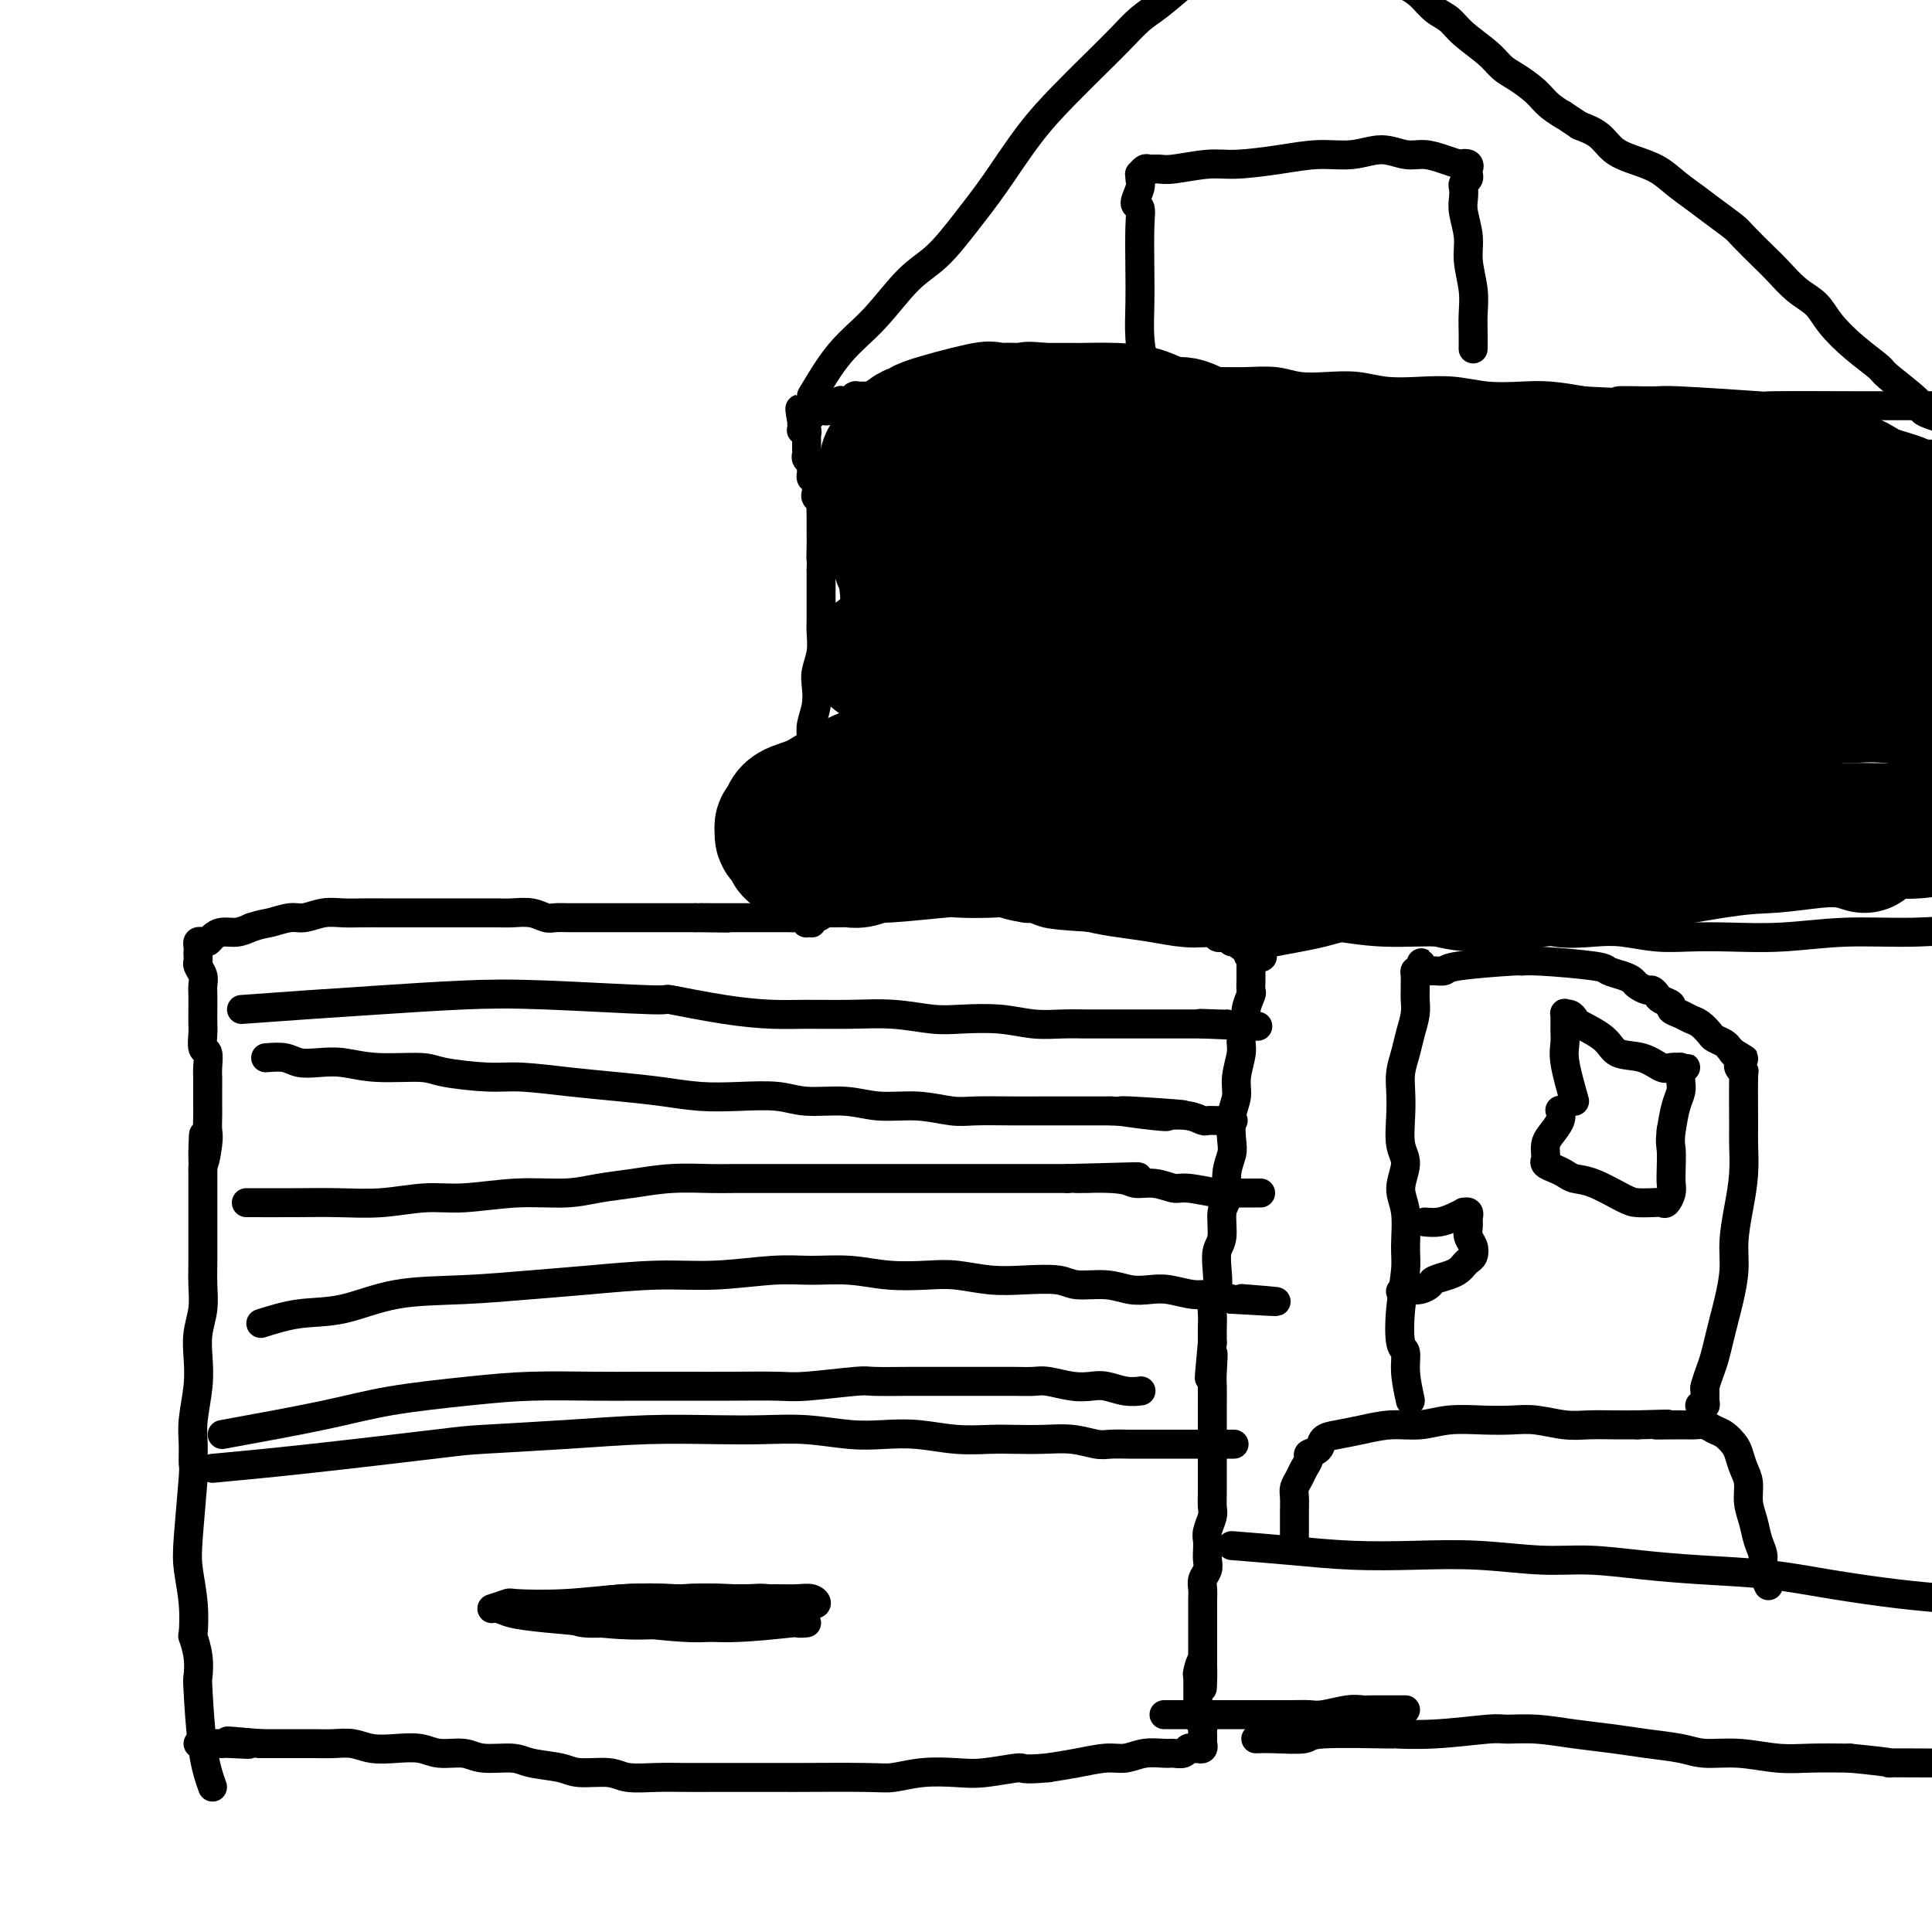 <svg viewBox='0 0 400 400' version='1.1' xmlns='http://www.w3.org/2000/svg' xmlns:xlink='http://www.w3.org/1999/xlink'><g fill='none' stroke='#000000' stroke-width='6' stroke-linecap='round' stroke-linejoin='round'><path d='M44,370c-0.734,-2.090 -1.468,-4.179 -2,-8c-0.532,-3.821 -0.861,-9.373 -1,-12c-0.139,-2.627 -0.089,-2.328 0,-3c0.089,-0.672 0.216,-2.314 0,-4c-0.216,-1.686 -0.777,-3.415 -1,-4c-0.223,-0.585 -0.109,-0.024 0,-1c0.109,-0.976 0.211,-3.488 0,-6c-0.211,-2.512 -0.736,-5.024 -1,-7c-0.264,-1.976 -0.268,-3.414 0,-7c0.268,-3.586 0.808,-9.318 1,-12c0.192,-2.682 0.038,-2.313 0,-3c-0.038,-0.687 0.041,-2.430 0,-4c-0.041,-1.570 -0.203,-2.968 0,-5c0.203,-2.032 0.772,-4.699 1,-7c0.228,-2.301 0.114,-4.234 0,-6c-0.114,-1.766 -0.227,-3.363 0,-5c0.227,-1.637 0.793,-3.314 1,-5c0.207,-1.686 0.056,-3.379 0,-5c-0.056,-1.621 -0.015,-3.168 0,-5c0.015,-1.832 0.004,-3.950 0,-5c-0.004,-1.050 -0.001,-1.033 0,-2c0.001,-0.967 0.000,-2.919 0,-4c-0.000,-1.081 -0.000,-1.291 0,-2c0.000,-0.709 0.000,-1.917 0,-3c-0.000,-1.083 -0.000,-2.042 0,-3'/><path d='M42,242c0.403,-13.148 -0.088,-4.518 0,-2c0.088,2.518 0.756,-1.076 1,-3c0.244,-1.924 0.066,-2.178 0,-3c-0.066,-0.822 -0.018,-2.211 0,-3c0.018,-0.789 0.006,-0.979 0,-2c-0.006,-1.021 -0.005,-2.873 0,-4c0.005,-1.127 0.016,-1.527 0,-2c-0.016,-0.473 -0.057,-1.018 0,-2c0.057,-0.982 0.211,-2.401 0,-3c-0.211,-0.599 -0.789,-0.377 -1,-1c-0.211,-0.623 -0.057,-2.092 0,-3c0.057,-0.908 0.016,-1.254 0,-2c-0.016,-0.746 -0.008,-1.891 0,-3c0.008,-1.109 0.016,-2.181 0,-3c-0.016,-0.819 -0.057,-1.385 0,-2c0.057,-0.615 0.211,-1.278 0,-2c-0.211,-0.722 -0.788,-1.503 -1,-2c-0.212,-0.497 -0.057,-0.711 0,-1c0.057,-0.289 0.018,-0.652 0,-1c-0.018,-0.348 -0.016,-0.681 0,-1c0.016,-0.319 0.045,-0.624 0,-1c-0.045,-0.376 -0.165,-0.823 0,-1c0.165,-0.177 0.613,-0.085 1,0c0.387,0.085 0.711,0.164 1,0c0.289,-0.164 0.541,-0.570 1,-1c0.459,-0.430 1.123,-0.885 2,-1c0.877,-0.115 1.965,0.110 3,0c1.035,-0.110 2.018,-0.555 3,-1'/><path d='M52,192c2.400,-0.780 2.900,-0.731 4,-1c1.100,-0.269 2.800,-0.857 4,-1c1.200,-0.143 1.900,0.158 3,0c1.100,-0.158 2.601,-0.774 4,-1c1.399,-0.226 2.698,-0.060 4,0c1.302,0.060 2.609,0.016 4,0c1.391,-0.016 2.868,-0.004 4,0c1.132,0.004 1.920,0.001 3,0c1.080,-0.001 2.452,-0.000 4,0c1.548,0.000 3.271,0.000 4,0c0.729,-0.000 0.464,-0.000 1,0c0.536,0.000 1.875,0.000 3,0c1.125,-0.000 2.037,-0.001 3,0c0.963,0.001 1.977,0.004 3,0c1.023,-0.004 2.055,-0.015 3,0c0.945,0.015 1.803,0.057 3,0c1.197,-0.057 2.732,-0.211 4,0c1.268,0.211 2.269,0.789 3,1c0.731,0.211 1.192,0.057 2,0c0.808,-0.057 1.962,-0.015 3,0c1.038,0.015 1.958,0.004 3,0c1.042,-0.004 2.204,-0.001 3,0c0.796,0.001 1.224,0.000 2,0c0.776,-0.000 1.898,-0.000 3,0c1.102,0.000 2.182,0.000 3,0c0.818,-0.000 1.374,-0.000 2,0c0.626,0.000 1.322,0.000 2,0c0.678,-0.000 1.336,-0.000 2,0c0.664,0.000 1.333,0.000 2,0c0.667,-0.000 1.334,-0.000 2,0c0.666,0.000 1.333,0.000 2,0'/><path d='M144,190c12.275,0.155 4.462,0.041 2,0c-2.462,-0.041 0.428,-0.011 2,0c1.572,0.011 1.826,0.003 2,0c0.174,-0.003 0.270,-0.001 1,0c0.730,0.001 2.096,0.000 3,0c0.904,-0.000 1.345,-0.000 2,0c0.655,0.000 1.523,0.000 2,0c0.477,-0.000 0.561,0.000 1,0c0.439,-0.000 1.232,-0.000 2,0c0.768,0.000 1.511,0.000 2,0c0.489,-0.000 0.723,-0.001 1,0c0.277,0.001 0.596,0.004 1,0c0.404,-0.004 0.892,-0.015 1,0c0.108,0.015 -0.163,0.056 0,0c0.163,-0.056 0.762,-0.211 1,0c0.238,0.211 0.116,0.786 0,1c-0.116,0.214 -0.227,0.068 0,0c0.227,-0.068 0.792,-0.057 1,0c0.208,0.057 0.059,0.159 0,0c-0.059,-0.159 -0.030,-0.580 0,-1'/><path d='M168,190c3.713,-0.239 0.995,-0.836 0,-1c-0.995,-0.164 -0.267,0.107 0,0c0.267,-0.107 0.071,-0.591 0,-1c-0.071,-0.409 -0.019,-0.744 0,-1c0.019,-0.256 0.005,-0.435 0,-1c-0.005,-0.565 -0.001,-1.517 0,-2c0.001,-0.483 0.000,-0.499 0,-1c-0.000,-0.501 -0.000,-1.489 0,-2c0.000,-0.511 0.000,-0.545 0,-1c-0.000,-0.455 -0.000,-1.332 0,-2c0.000,-0.668 0.000,-1.126 0,-2c-0.000,-0.874 -0.000,-2.163 0,-3c0.000,-0.837 0.000,-1.221 0,-2c-0.000,-0.779 -0.000,-1.954 0,-3c0.000,-1.046 0.000,-1.964 0,-3c-0.000,-1.036 -0.001,-2.191 0,-3c0.001,-0.809 0.004,-1.272 0,-2c-0.004,-0.728 -0.015,-1.721 0,-3c0.015,-1.279 0.056,-2.845 0,-4c-0.056,-1.155 -0.207,-1.901 0,-3c0.207,-1.099 0.774,-2.552 1,-4c0.226,-1.448 0.113,-2.889 0,-4c-0.113,-1.111 -0.226,-1.890 0,-3c0.226,-1.110 0.793,-2.551 1,-4c0.207,-1.449 0.056,-2.905 0,-4c-0.056,-1.095 -0.015,-1.830 0,-3c0.015,-1.170 0.004,-2.777 0,-4c-0.004,-1.223 -0.001,-2.064 0,-3c0.001,-0.936 0.001,-1.968 0,-3'/><path d='M170,118c0.309,-11.722 0.083,-5.027 0,-3c-0.083,2.027 -0.023,-0.612 0,-2c0.023,-1.388 0.007,-1.523 0,-2c-0.007,-0.477 -0.006,-1.294 0,-2c0.006,-0.706 0.015,-1.301 0,-2c-0.015,-0.699 -0.056,-1.500 0,-2c0.056,-0.500 0.207,-0.697 0,-1c-0.207,-0.303 -0.773,-0.711 -1,-1c-0.227,-0.289 -0.114,-0.459 0,-1c0.114,-0.541 0.228,-1.454 0,-2c-0.228,-0.546 -0.797,-0.724 -1,-1c-0.203,-0.276 -0.040,-0.652 0,-1c0.040,-0.348 -0.042,-0.670 0,-1c0.042,-0.330 0.207,-0.667 0,-1c-0.207,-0.333 -0.788,-0.663 -1,-1c-0.212,-0.337 -0.057,-0.681 0,-1c0.057,-0.319 0.015,-0.611 0,-1c-0.015,-0.389 -0.004,-0.874 0,-1c0.004,-0.126 0.002,0.106 0,0c-0.002,-0.106 -0.004,-0.551 0,-1c0.004,-0.449 0.015,-0.904 0,-1c-0.015,-0.096 -0.057,0.166 0,0c0.057,-0.166 0.211,-0.762 0,-1c-0.211,-0.238 -0.789,-0.119 -1,0c-0.211,0.119 -0.057,0.238 0,0c0.057,-0.238 0.015,-0.833 0,-1c-0.015,-0.167 -0.004,0.095 0,0c0.004,-0.095 0.002,-0.548 0,-1'/><path d='M166,87c-0.678,-4.735 -0.374,-1.073 0,0c0.374,1.073 0.817,-0.444 1,-1c0.183,-0.556 0.106,-0.153 0,0c-0.106,0.153 -0.240,0.055 0,0c0.240,-0.055 0.853,-0.067 1,0c0.147,0.067 -0.171,0.214 0,0c0.171,-0.214 0.830,-0.789 1,-1c0.170,-0.211 -0.150,-0.056 0,0c0.150,0.056 0.771,0.015 1,0c0.229,-0.015 0.065,-0.004 0,0c-0.065,0.004 -0.033,0.002 0,0'/><path d='M170,85c0.847,-0.305 0.963,-0.068 1,0c0.037,0.068 -0.005,-0.034 0,0c0.005,0.034 0.058,0.205 0,0c-0.058,-0.205 -0.227,-0.786 0,-1c0.227,-0.214 0.849,-0.061 1,0c0.151,0.061 -0.171,0.030 0,0c0.171,-0.030 0.834,-0.061 1,0c0.166,0.061 -0.165,0.212 0,0c0.165,-0.212 0.828,-0.789 1,-1c0.172,-0.211 -0.146,-0.057 0,0c0.146,0.057 0.756,0.016 1,0c0.244,-0.016 0.122,-0.008 0,0c-0.122,0.008 -0.243,0.016 0,0c0.243,-0.016 0.849,-0.057 1,0c0.151,0.057 -0.152,0.211 0,0c0.152,-0.211 0.757,-0.789 1,-1c0.243,-0.211 0.122,-0.057 0,0c-0.122,0.057 -0.244,0.015 0,0c0.244,-0.015 0.853,-0.004 1,0c0.147,0.004 -0.168,0.001 0,0c0.168,-0.001 0.818,-0.000 1,0c0.182,0.000 -0.106,0.000 0,0c0.106,-0.000 0.606,-0.000 1,0c0.394,0.000 0.683,0.000 1,0c0.317,-0.000 0.662,-0.000 1,0c0.338,0.000 0.668,0.000 1,0c0.332,-0.000 0.666,-0.000 1,0'/><path d='M184,82c2.520,-0.403 1.820,0.089 2,0c0.180,-0.089 1.239,-0.760 2,-1c0.761,-0.240 1.223,-0.051 2,0c0.777,0.051 1.868,-0.038 3,0c1.132,0.038 2.303,0.203 3,0c0.697,-0.203 0.919,-0.772 2,-1c1.081,-0.228 3.019,-0.114 4,0c0.981,0.114 1.003,0.227 3,0c1.997,-0.227 5.968,-0.793 8,-1c2.032,-0.207 2.126,-0.056 3,0c0.874,0.056 2.529,0.015 4,0c1.471,-0.015 2.759,-0.004 4,0c1.241,0.004 2.433,0.001 4,0c1.567,-0.001 3.507,-0.000 5,0c1.493,0.000 2.540,0.000 4,0c1.460,-0.000 3.335,-0.001 5,0c1.665,0.001 3.122,0.004 5,0c1.878,-0.004 4.177,-0.015 6,0c1.823,0.015 3.168,0.056 5,0c1.832,-0.056 4.150,-0.207 6,0c1.850,0.207 3.231,0.774 5,1c1.769,0.226 3.927,0.112 6,0c2.073,-0.112 4.061,-0.222 6,0c1.939,0.222 3.830,0.778 6,1c2.170,0.222 4.619,0.111 7,0c2.381,-0.111 4.693,-0.223 7,0c2.307,0.223 4.608,0.781 7,1c2.392,0.219 4.875,0.097 7,0c2.125,-0.097 3.893,-0.171 6,0c2.107,0.171 4.554,0.585 7,1'/><path d='M328,83c11.088,0.614 6.807,0.151 7,0c0.193,-0.151 4.858,0.012 7,0c2.142,-0.012 1.761,-0.199 6,0c4.239,0.199 13.099,0.785 16,1c2.901,0.215 -0.158,0.057 3,0c3.158,-0.057 12.532,-0.015 17,0c4.468,0.015 4.029,0.004 5,0c0.971,-0.004 3.352,-0.001 5,0c1.648,0.001 2.561,0.000 4,0c1.439,-0.000 3.402,0.001 5,0c1.598,-0.001 2.829,-0.004 4,0c1.171,0.004 2.281,0.015 4,0c1.719,-0.015 4.048,-0.057 5,0c0.952,0.057 0.529,0.211 1,0c0.471,-0.211 1.838,-0.789 3,-1c1.162,-0.211 2.121,-0.057 3,0c0.879,0.057 1.680,0.016 2,0c0.320,-0.016 0.160,-0.008 0,0'/><path d='M168,82c1.917,-3.225 3.834,-6.450 6,-9c2.166,-2.550 4.579,-4.424 7,-7c2.421,-2.576 4.848,-5.852 7,-8c2.152,-2.148 4.029,-3.167 6,-5c1.971,-1.833 4.035,-4.482 6,-7c1.965,-2.518 3.831,-4.907 6,-8c2.169,-3.093 4.642,-6.891 7,-10c2.358,-3.109 4.600,-5.530 7,-8c2.400,-2.470 4.958,-4.988 7,-7c2.042,-2.012 3.566,-3.517 5,-5c1.434,-1.483 2.776,-2.945 4,-4c1.224,-1.055 2.328,-1.702 4,-3c1.672,-1.298 3.910,-3.246 6,-5c2.090,-1.754 4.032,-3.314 6,-5c1.968,-1.686 3.960,-3.497 6,-5c2.040,-1.503 4.126,-2.698 6,-4c1.874,-1.302 3.537,-2.713 5,-4c1.463,-1.287 2.726,-2.452 5,-4c2.274,-1.548 5.560,-3.478 8,-5c2.440,-1.522 4.036,-2.635 6,-4c1.964,-1.365 4.298,-2.983 6,-4c1.702,-1.017 2.772,-1.433 4,-2c1.228,-0.567 2.614,-1.283 4,-2'/><path d='M302,-43c10.958,-7.902 5.353,-4.156 4,-3c-1.353,1.156 1.544,-0.278 3,-1c1.456,-0.722 1.469,-0.733 2,-1c0.531,-0.267 1.580,-0.791 2,-1c0.420,-0.209 0.210,-0.105 0,0'/><path d='M403,87c-1.025,-0.332 -2.050,-0.664 -3,-1c-0.950,-0.336 -1.824,-0.675 -2,-1c-0.176,-0.325 0.346,-0.635 -1,-2c-1.346,-1.365 -4.561,-3.787 -6,-5c-1.439,-1.213 -1.101,-1.219 -2,-2c-0.899,-0.781 -3.035,-2.338 -5,-4c-1.965,-1.662 -3.760,-3.430 -5,-5c-1.240,-1.570 -1.926,-2.942 -3,-4c-1.074,-1.058 -2.537,-1.802 -4,-3c-1.463,-1.198 -2.926,-2.852 -4,-4c-1.074,-1.148 -1.760,-1.791 -3,-3c-1.240,-1.209 -3.034,-2.984 -4,-4c-0.966,-1.016 -1.103,-1.273 -2,-2c-0.897,-0.727 -2.553,-1.924 -4,-3c-1.447,-1.076 -2.684,-2.030 -4,-3c-1.316,-0.970 -2.711,-1.954 -4,-3c-1.289,-1.046 -2.472,-2.153 -4,-3c-1.528,-0.847 -3.399,-1.433 -5,-2c-1.601,-0.567 -2.931,-1.114 -4,-2c-1.069,-0.886 -1.877,-2.110 -3,-3c-1.123,-0.890 -2.562,-1.445 -4,-2'/><path d='M327,26c-5.482,-3.618 -3.187,-2.162 -3,-2c0.187,0.162 -1.732,-0.970 -3,-2c-1.268,-1.030 -1.883,-1.959 -3,-3c-1.117,-1.041 -2.735,-2.194 -4,-3c-1.265,-0.806 -2.176,-1.265 -3,-2c-0.824,-0.735 -1.561,-1.748 -3,-3c-1.439,-1.252 -3.582,-2.744 -5,-4c-1.418,-1.256 -2.113,-2.275 -3,-3c-0.887,-0.725 -1.966,-1.157 -3,-2c-1.034,-0.843 -2.024,-2.098 -3,-3c-0.976,-0.902 -1.937,-1.452 -3,-2c-1.063,-0.548 -2.227,-1.094 -3,-2c-0.773,-0.906 -1.156,-2.171 -2,-3c-0.844,-0.829 -2.150,-1.222 -3,-2c-0.850,-0.778 -1.242,-1.940 -2,-3c-0.758,-1.060 -1.880,-2.016 -3,-3c-1.120,-0.984 -2.239,-1.995 -3,-3c-0.761,-1.005 -1.164,-2.003 -2,-3c-0.836,-0.997 -2.105,-1.994 -3,-3c-0.895,-1.006 -1.417,-2.021 -2,-3c-0.583,-0.979 -1.229,-1.922 -2,-3c-0.771,-1.078 -1.669,-2.290 -2,-3c-0.331,-0.710 -0.095,-0.917 0,-1c0.095,-0.083 0.047,-0.041 0,0'/><path d='M237,76c-0.422,-1.891 -0.844,-3.782 -1,-6c-0.156,-2.218 -0.047,-4.764 0,-7c0.047,-2.236 0.030,-4.164 0,-7c-0.030,-2.836 -0.075,-6.581 0,-9c0.075,-2.419 0.269,-3.514 0,-4c-0.269,-0.486 -1.001,-0.364 -1,-1c0.001,-0.636 0.736,-2.031 1,-3c0.264,-0.969 0.059,-1.514 0,-2c-0.059,-0.486 0.029,-0.915 0,-1c-0.029,-0.085 -0.174,0.175 0,0c0.174,-0.175 0.668,-0.783 1,-1c0.332,-0.217 0.503,-0.043 1,0c0.497,0.043 1.320,-0.044 2,0c0.680,0.044 1.218,0.218 3,0c1.782,-0.218 4.807,-0.828 7,-1c2.193,-0.172 3.555,0.093 6,0c2.445,-0.093 5.974,-0.543 9,-1c3.026,-0.457 5.551,-0.922 8,-1c2.449,-0.078 4.823,0.231 7,0c2.177,-0.231 4.158,-1.001 6,-1c1.842,0.001 3.545,0.773 5,1c1.455,0.227 2.661,-0.093 4,0c1.339,0.093 2.811,0.598 4,1c1.189,0.402 2.094,0.701 3,1'/><path d='M302,34c2.641,0.481 1.243,0.185 1,0c-0.243,-0.185 0.668,-0.257 1,0c0.332,0.257 0.085,0.842 0,1c-0.085,0.158 -0.009,-0.113 0,0c0.009,0.113 -0.050,0.610 0,1c0.050,0.390 0.208,0.672 0,1c-0.208,0.328 -0.784,0.702 -1,1c-0.216,0.298 -0.073,0.521 0,1c0.073,0.479 0.076,1.215 0,2c-0.076,0.785 -0.231,1.620 0,3c0.231,1.380 0.846,3.306 1,5c0.154,1.694 -0.155,3.155 0,5c0.155,1.845 0.774,4.075 1,6c0.226,1.925 0.061,3.547 0,5c-0.061,1.453 -0.016,2.737 0,4c0.016,1.263 0.005,2.504 0,3c-0.005,0.496 -0.002,0.248 0,0'/><path d='M164,190c2.360,-0.332 4.720,-0.663 6,-1c1.280,-0.337 1.482,-0.679 3,-1c1.518,-0.321 4.354,-0.622 6,-1c1.646,-0.378 2.102,-0.833 3,-1c0.898,-0.167 2.237,-0.045 3,0c0.763,0.045 0.949,0.012 2,0c1.051,-0.012 2.968,-0.003 4,0c1.032,0.003 1.180,0.001 2,0c0.820,-0.001 2.313,-0.000 3,0c0.687,0.000 0.569,0.000 1,0c0.431,-0.000 1.410,-0.000 2,0c0.590,0.000 0.791,0.000 1,0c0.209,-0.000 0.426,-0.001 1,0c0.574,0.001 1.505,0.003 2,0c0.495,-0.003 0.555,-0.011 1,0c0.445,0.011 1.274,0.042 2,0c0.726,-0.042 1.349,-0.155 2,0c0.651,0.155 1.329,0.580 2,1c0.671,0.420 1.335,0.834 2,1c0.665,0.166 1.333,0.083 2,0'/><path d='M214,188c5.363,0.309 2.769,0.083 2,0c-0.769,-0.083 0.286,-0.022 1,0c0.714,0.022 1.088,0.005 2,0c0.912,-0.005 2.363,0.002 3,0c0.637,-0.002 0.459,-0.015 1,0c0.541,0.015 1.801,0.056 3,0c1.199,-0.056 2.338,-0.208 3,0c0.662,0.208 0.849,0.777 1,1c0.151,0.223 0.267,0.098 1,0c0.733,-0.098 2.084,-0.171 3,0c0.916,0.171 1.397,0.585 2,1c0.603,0.415 1.327,0.829 2,1c0.673,0.171 1.293,0.097 2,0c0.707,-0.097 1.499,-0.218 2,0c0.501,0.218 0.712,0.776 1,1c0.288,0.224 0.655,0.112 1,0c0.345,-0.112 0.670,-0.226 1,0c0.330,0.226 0.666,0.793 1,1c0.334,0.207 0.667,0.054 1,0c0.333,-0.054 0.667,-0.011 1,0c0.333,0.011 0.667,-0.011 1,0c0.333,0.011 0.667,0.054 1,0c0.333,-0.054 0.667,-0.207 1,0c0.333,0.207 0.667,0.772 1,1c0.333,0.228 0.667,0.118 1,0c0.333,-0.118 0.667,-0.242 1,0c0.333,0.242 0.667,0.852 1,1c0.333,0.148 0.667,-0.167 1,0c0.333,0.167 0.667,0.814 1,1c0.333,0.186 0.667,-0.090 1,0c0.333,0.090 0.667,0.545 1,1'/><path d='M259,197c4.641,1.635 1.244,1.222 0,1c-1.244,-0.222 -0.333,-0.254 0,0c0.333,0.254 0.089,0.793 0,1c-0.089,0.207 -0.024,0.082 0,0c0.024,-0.082 0.006,-0.120 0,0c-0.006,0.120 -0.001,0.398 0,1c0.001,0.602 -0.004,1.529 0,2c0.004,0.471 0.016,0.485 0,1c-0.016,0.515 -0.061,1.531 0,2c0.061,0.469 0.228,0.392 0,1c-0.228,0.608 -0.850,1.902 -1,3c-0.150,1.098 0.171,2.001 0,3c-0.171,0.999 -0.834,2.092 -1,3c-0.166,0.908 0.165,1.629 0,3c-0.165,1.371 -0.828,3.391 -1,5c-0.172,1.609 0.146,2.806 0,4c-0.146,1.194 -0.756,2.386 -1,4c-0.244,1.614 -0.122,3.651 0,5c0.122,1.349 0.244,2.010 0,3c-0.244,0.990 -0.854,2.308 -1,4c-0.146,1.692 0.171,3.757 0,5c-0.171,1.243 -0.829,1.663 -1,3c-0.171,1.337 0.147,3.589 0,5c-0.147,1.411 -0.757,1.981 -1,3c-0.243,1.019 -0.118,2.489 0,4c0.118,1.511 0.228,3.065 0,4c-0.228,0.935 -0.793,1.251 -1,2c-0.207,0.749 -0.056,1.933 0,3c0.056,1.067 0.016,2.019 0,3c-0.016,0.981 -0.008,1.990 0,3'/><path d='M251,278c-1.238,13.067 -0.332,5.234 0,3c0.332,-2.234 0.089,1.129 0,3c-0.089,1.871 -0.024,2.249 0,3c0.024,0.751 0.006,1.874 0,3c-0.006,1.126 -0.002,2.255 0,3c0.002,0.745 0.001,1.104 0,2c-0.001,0.896 -0.000,2.327 0,3c0.000,0.673 0.001,0.588 0,2c-0.001,1.412 -0.004,4.321 0,6c0.004,1.679 0.015,2.126 0,3c-0.015,0.874 -0.057,2.173 0,3c0.057,0.827 0.211,1.180 0,2c-0.211,0.820 -0.788,2.106 -1,3c-0.212,0.894 -0.061,1.394 0,2c0.061,0.606 0.030,1.317 0,2c-0.030,0.683 -0.061,1.339 0,2c0.061,0.661 0.212,1.328 0,2c-0.212,0.672 -0.789,1.349 -1,2c-0.211,0.651 -0.057,1.276 0,2c0.057,0.724 0.015,1.546 0,2c-0.015,0.454 -0.004,0.541 0,1c0.004,0.459 0.001,1.289 0,2c-0.001,0.711 -0.000,1.303 0,2c0.000,0.697 0.000,1.500 0,2c-0.000,0.500 -0.000,0.698 0,1c0.000,0.302 0.000,0.708 0,1c-0.000,0.292 -0.000,0.470 0,1c0.000,0.530 0.000,1.412 0,2c-0.000,0.588 -0.000,0.882 0,1c0.000,0.118 0.000,0.059 0,0'/><path d='M249,344c-0.249,10.389 0.130,3.361 0,1c-0.130,-2.361 -0.767,-0.056 -1,1c-0.233,1.056 -0.063,0.864 0,1c0.063,0.136 0.017,0.600 0,1c-0.017,0.400 -0.005,0.737 0,1c0.005,0.263 0.001,0.452 0,1c-0.001,0.548 -0.001,1.456 0,2c0.001,0.544 0.004,0.723 0,1c-0.004,0.277 -0.015,0.652 0,1c0.015,0.348 0.057,0.671 0,1c-0.057,0.329 -0.211,0.665 0,1c0.211,0.335 0.789,0.668 1,1c0.211,0.332 0.056,0.662 0,1c-0.056,0.338 -0.014,0.683 0,1c0.014,0.317 -0.000,0.607 0,1c0.000,0.393 0.015,0.890 0,1c-0.015,0.110 -0.059,-0.166 0,0c0.059,0.166 0.223,0.776 0,1c-0.223,0.224 -0.832,0.064 -1,0c-0.168,-0.064 0.106,-0.031 0,0c-0.106,0.031 -0.593,0.061 -1,0c-0.407,-0.061 -0.734,-0.214 -1,0c-0.266,0.214 -0.472,0.793 -1,1c-0.528,0.207 -1.377,0.041 -2,0c-0.623,-0.041 -1.018,0.045 -2,0c-0.982,-0.045 -2.550,-0.219 -4,0c-1.450,0.219 -2.780,0.832 -4,1c-1.220,0.168 -2.328,-0.109 -4,0c-1.672,0.109 -3.906,0.602 -6,1c-2.094,0.398 -4.047,0.699 -6,1'/><path d='M217,366c-5.958,0.559 -4.852,-0.043 -6,0c-1.148,0.043 -4.549,0.729 -7,1c-2.451,0.271 -3.953,0.125 -6,0c-2.047,-0.125 -4.638,-0.230 -7,0c-2.362,0.230 -4.496,0.794 -6,1c-1.504,0.206 -2.379,0.055 -6,0c-3.621,-0.055 -9.990,-0.015 -13,0c-3.010,0.015 -2.663,0.004 -3,0c-0.337,-0.004 -1.358,-0.001 -3,0c-1.642,0.001 -3.906,0.001 -6,0c-2.094,-0.001 -4.017,-0.004 -6,0c-1.983,0.004 -4.026,0.016 -6,0c-1.974,-0.016 -3.880,-0.060 -6,0c-2.120,0.060 -4.455,0.224 -6,0c-1.545,-0.224 -2.301,-0.835 -4,-1c-1.699,-0.165 -4.342,0.114 -6,0c-1.658,-0.114 -2.332,-0.623 -4,-1c-1.668,-0.377 -4.329,-0.622 -6,-1c-1.671,-0.378 -2.350,-0.890 -4,-1c-1.650,-0.110 -4.271,0.180 -6,0c-1.729,-0.180 -2.566,-0.832 -4,-1c-1.434,-0.168 -3.464,0.147 -5,0c-1.536,-0.147 -2.577,-0.757 -4,-1c-1.423,-0.243 -3.226,-0.118 -5,0c-1.774,0.118 -3.518,0.228 -5,0c-1.482,-0.228 -2.703,-0.793 -4,-1c-1.297,-0.207 -2.671,-0.055 -4,0c-1.329,0.055 -2.614,0.015 -4,0c-1.386,-0.015 -2.873,-0.004 -4,0c-1.127,0.004 -1.893,0.001 -3,0c-1.107,-0.001 -2.553,-0.001 -4,0'/><path d='M54,361c-12.280,-1.083 -4.982,-0.290 -3,0c1.982,0.290 -1.354,0.078 -3,0c-1.646,-0.078 -1.604,-0.021 -2,0c-0.396,0.021 -1.230,0.006 -2,0c-0.770,-0.006 -1.477,-0.002 -2,0c-0.523,0.002 -0.864,0.000 -1,0c-0.136,-0.000 -0.068,-0.000 0,0'/><path d='M260,360c1.028,-0.031 2.056,-0.061 4,0c1.944,0.061 4.803,0.214 6,0c1.197,-0.214 0.730,-0.793 4,-1c3.270,-0.207 10.277,-0.041 13,0c2.723,0.041 1.163,-0.042 2,0c0.837,0.042 4.072,0.210 8,0c3.928,-0.210 8.548,-0.800 11,-1c2.452,-0.200 2.736,-0.012 4,0c1.264,0.012 3.506,-0.152 6,0c2.494,0.152 5.238,0.619 8,1c2.762,0.381 5.541,0.675 8,1c2.459,0.325 4.599,0.679 7,1c2.401,0.321 5.062,0.608 7,1c1.938,0.392 3.152,0.890 5,1c1.848,0.110 4.330,-0.166 7,0c2.670,0.166 5.526,0.776 8,1c2.474,0.224 4.564,0.064 7,0c2.436,-0.064 5.218,-0.032 8,0'/><path d='M383,364c11.528,1.155 7.848,1.042 8,1c0.152,-0.042 4.134,-0.011 8,0c3.866,0.011 7.614,0.004 10,0c2.386,-0.004 3.411,-0.005 8,0c4.589,0.005 12.744,0.015 16,0c3.256,-0.015 1.615,-0.056 2,0c0.385,0.056 2.796,0.207 5,0c2.204,-0.207 4.201,-0.774 5,-1c0.799,-0.226 0.399,-0.113 0,0'/><path d='M291,354c-0.698,-0.001 -1.395,-0.001 -2,0c-0.605,0.001 -1.117,0.004 -2,0c-0.883,-0.004 -2.136,-0.015 -3,0c-0.864,0.015 -1.337,0.057 -2,0c-0.663,-0.057 -1.514,-0.211 -3,0c-1.486,0.211 -3.608,0.789 -5,1c-1.392,0.211 -2.055,0.057 -3,0c-0.945,-0.057 -2.171,-0.015 -4,0c-1.829,0.015 -4.260,0.004 -6,0c-1.740,-0.004 -2.788,-0.001 -4,0c-1.212,0.001 -2.588,0.000 -4,0c-1.412,-0.000 -2.861,-0.000 -4,0c-1.139,0.000 -1.969,0.000 -3,0c-1.031,-0.000 -2.262,-0.000 -3,0c-0.738,0.000 -0.981,0.000 -1,0c-0.019,-0.000 0.187,-0.000 0,0c-0.187,0.000 -0.768,0.000 -1,0c-0.232,-0.000 -0.116,-0.000 0,0'/><path d='M255,320c3.912,0.312 7.824,0.623 12,1c4.176,0.377 8.615,0.818 13,1c4.385,0.182 8.717,0.104 13,0c4.283,-0.104 8.519,-0.235 13,0c4.481,0.235 9.208,0.836 13,1c3.792,0.164 6.650,-0.108 10,0c3.350,0.108 7.193,0.596 11,1c3.807,0.404 7.578,0.724 12,1c4.422,0.276 9.495,0.507 14,1c4.505,0.493 8.440,1.248 13,2c4.560,0.752 9.743,1.499 14,2c4.257,0.501 7.588,0.755 10,1c2.412,0.245 3.905,0.482 7,1c3.095,0.518 7.794,1.315 12,2c4.206,0.685 7.921,1.256 11,2c3.079,0.744 5.521,1.662 8,2c2.479,0.338 4.994,0.097 6,0c1.006,-0.097 0.503,-0.048 0,0'/><path d='M268,319c0.002,-1.542 0.004,-3.085 0,-4c-0.004,-0.915 -0.012,-1.204 0,-2c0.012,-0.796 0.046,-2.101 0,-3c-0.046,-0.899 -0.172,-1.393 0,-2c0.172,-0.607 0.642,-1.327 1,-2c0.358,-0.673 0.606,-1.297 1,-2c0.394,-0.703 0.936,-1.484 1,-2c0.064,-0.516 -0.351,-0.768 0,-1c0.351,-0.232 1.467,-0.444 2,-1c0.533,-0.556 0.483,-1.454 1,-2c0.517,-0.546 1.602,-0.738 3,-1c1.398,-0.262 3.110,-0.592 5,-1c1.890,-0.408 3.957,-0.894 6,-1c2.043,-0.106 4.060,0.167 6,0c1.940,-0.167 3.803,-0.773 6,-1c2.197,-0.227 4.729,-0.075 7,0c2.271,0.075 4.280,0.073 6,0c1.720,-0.073 3.152,-0.216 5,0c1.848,0.216 4.114,0.790 6,1c1.886,0.210 3.392,0.057 5,0c1.608,-0.057 3.316,-0.016 5,0c1.684,0.016 3.342,0.008 5,0'/><path d='M339,295c10.313,-0.308 5.095,-0.079 4,0c-1.095,0.079 1.933,0.009 4,0c2.067,-0.009 3.173,0.042 4,0c0.827,-0.042 1.373,-0.178 2,0c0.627,0.178 1.333,0.670 2,1c0.667,0.330 1.293,0.499 2,1c0.707,0.501 1.495,1.333 2,2c0.505,0.667 0.727,1.167 1,2c0.273,0.833 0.598,1.997 1,3c0.402,1.003 0.882,1.843 1,3c0.118,1.157 -0.127,2.630 0,4c0.127,1.370 0.626,2.637 1,4c0.374,1.363 0.622,2.821 1,4c0.378,1.179 0.885,2.079 1,3c0.115,0.921 -0.161,1.863 0,3c0.161,1.137 0.760,2.468 1,3c0.240,0.532 0.120,0.266 0,0'/><path d='M292,290c-0.451,-2.102 -0.902,-4.204 -1,-6c-0.098,-1.796 0.155,-3.285 0,-4c-0.155,-0.715 -0.720,-0.655 -1,-2c-0.280,-1.345 -0.276,-4.094 0,-7c0.276,-2.906 0.825,-5.968 1,-8c0.175,-2.032 -0.023,-3.034 0,-5c0.023,-1.966 0.269,-4.895 0,-7c-0.269,-2.105 -1.053,-3.385 -1,-5c0.053,-1.615 0.941,-3.565 1,-5c0.059,-1.435 -0.713,-2.354 -1,-4c-0.287,-1.646 -0.088,-4.018 0,-6c0.088,-1.982 0.066,-3.573 0,-5c-0.066,-1.427 -0.175,-2.689 0,-4c0.175,-1.311 0.635,-2.670 1,-4c0.365,-1.330 0.634,-2.632 1,-4c0.366,-1.368 0.830,-2.804 1,-4c0.170,-1.196 0.045,-2.152 0,-3c-0.045,-0.848 -0.009,-1.586 0,-2c0.009,-0.414 -0.008,-0.503 0,-1c0.008,-0.497 0.041,-1.403 0,-2c-0.041,-0.597 -0.154,-0.885 0,-1c0.154,-0.115 0.577,-0.058 1,0'/><path d='M294,201c0.572,-3.248 0.003,-0.870 0,0c-0.003,0.870 0.560,0.230 1,0c0.440,-0.230 0.756,-0.051 1,0c0.244,0.051 0.414,-0.024 1,0c0.586,0.024 1.587,0.149 2,0c0.413,-0.149 0.237,-0.573 3,-1c2.763,-0.427 8.465,-0.858 11,-1c2.535,-0.142 1.904,0.003 2,0c0.096,-0.003 0.919,-0.156 4,0c3.081,0.156 8.421,0.619 11,1c2.579,0.381 2.396,0.681 3,1c0.604,0.319 1.993,0.659 3,1c1.007,0.341 1.632,0.683 2,1c0.368,0.317 0.478,0.610 1,1c0.522,0.390 1.454,0.878 2,1c0.546,0.122 0.705,-0.122 1,0c0.295,0.122 0.726,0.610 1,1c0.274,0.390 0.391,0.682 1,1c0.609,0.318 1.710,0.662 2,1c0.290,0.338 -0.231,0.672 0,1c0.231,0.328 1.213,0.651 2,1c0.787,0.349 1.381,0.723 2,1c0.619,0.277 1.265,0.455 2,1c0.735,0.545 1.559,1.455 2,2c0.441,0.545 0.500,0.723 1,1c0.500,0.277 1.442,0.651 2,1c0.558,0.349 0.731,0.671 1,1c0.269,0.329 0.635,0.664 1,1'/><path d='M359,218c4.425,2.720 0.989,0.521 0,0c-0.989,-0.521 0.471,0.636 1,1c0.529,0.364 0.128,-0.066 0,0c-0.128,0.066 0.018,0.627 0,1c-0.018,0.373 -0.201,0.558 0,1c0.201,0.442 0.787,1.141 1,1c0.213,-0.141 0.054,-1.121 0,1c-0.054,2.121 -0.004,7.343 0,10c0.004,2.657 -0.036,2.750 0,4c0.036,1.250 0.150,3.657 0,6c-0.150,2.343 -0.565,4.622 -1,7c-0.435,2.378 -0.890,4.855 -1,7c-0.110,2.145 0.125,3.957 0,6c-0.125,2.043 -0.611,4.318 -1,6c-0.389,1.682 -0.682,2.773 -1,4c-0.318,1.227 -0.659,2.590 -1,4c-0.341,1.410 -0.680,2.868 -1,4c-0.320,1.132 -0.621,1.939 -1,3c-0.379,1.061 -0.837,2.375 -1,3c-0.163,0.625 -0.029,0.560 0,1c0.029,0.440 -0.045,1.386 0,2c0.045,0.614 0.208,0.897 0,1c-0.208,0.103 -0.787,0.028 -1,0c-0.213,-0.028 -0.061,-0.008 0,0c0.061,0.008 0.030,0.004 0,0'/><path d='M295,253c0.991,0.082 1.982,0.165 3,0c1.018,-0.165 2.062,-0.576 3,-1c0.938,-0.424 1.768,-0.861 2,-1c0.232,-0.139 -0.134,0.018 0,0c0.134,-0.018 0.768,-0.213 1,0c0.232,0.213 0.061,0.834 0,1c-0.061,0.166 -0.013,-0.121 0,0c0.013,0.121 -0.010,0.652 0,1c0.010,0.348 0.052,0.513 0,1c-0.052,0.487 -0.199,1.296 0,2c0.199,0.704 0.744,1.302 1,2c0.256,0.698 0.221,1.496 0,2c-0.221,0.504 -0.630,0.712 -1,1c-0.370,0.288 -0.700,0.654 -1,1c-0.300,0.346 -0.570,0.671 -1,1c-0.430,0.329 -1.022,0.663 -2,1c-0.978,0.337 -2.343,0.679 -3,1c-0.657,0.321 -0.607,0.622 -1,1c-0.393,0.378 -1.229,0.833 -2,1c-0.771,0.167 -1.477,0.045 -2,0c-0.523,-0.045 -0.864,-0.013 -1,0c-0.136,0.013 -0.068,0.006 0,0'/><path d='M291,267c-1.833,0.667 -0.917,0.333 0,0'/><path d='M326,228c-0.846,-2.995 -1.691,-5.989 -2,-8c-0.309,-2.011 -0.080,-3.037 0,-4c0.080,-0.963 0.011,-1.862 0,-3c-0.011,-1.138 0.035,-2.514 0,-3c-0.035,-0.486 -0.150,-0.083 0,0c0.150,0.083 0.565,-0.153 1,0c0.435,0.153 0.888,0.694 1,1c0.112,0.306 -0.118,0.377 1,1c1.118,0.623 3.583,1.799 5,3c1.417,1.201 1.785,2.427 3,3c1.215,0.573 3.277,0.493 5,1c1.723,0.507 3.108,1.600 4,2c0.892,0.400 1.293,0.107 2,0c0.707,-0.107 1.720,-0.030 2,0c0.280,0.030 -0.174,0.011 0,0c0.174,-0.011 0.975,-0.014 1,0c0.025,0.014 -0.726,0.044 -1,0c-0.274,-0.044 -0.073,-0.164 0,0c0.073,0.164 0.017,0.612 0,1c-0.017,0.388 0.007,0.717 0,1c-0.007,0.283 -0.043,0.519 0,1c0.043,0.481 0.165,1.206 0,2c-0.165,0.794 -0.619,1.655 -1,3c-0.381,1.345 -0.691,3.172 -1,5'/><path d='M346,234c-0.310,2.717 -0.086,3.009 0,4c0.086,0.991 0.035,2.682 0,4c-0.035,1.318 -0.053,2.262 0,3c0.053,0.738 0.176,1.270 0,2c-0.176,0.730 -0.652,1.659 -1,2c-0.348,0.341 -0.567,0.095 -1,0c-0.433,-0.095 -1.078,-0.039 -2,0c-0.922,0.039 -2.120,0.060 -3,0c-0.880,-0.060 -1.443,-0.201 -3,-1c-1.557,-0.799 -4.109,-2.255 -6,-3c-1.891,-0.745 -3.119,-0.777 -4,-1c-0.881,-0.223 -1.413,-0.636 -2,-1c-0.587,-0.364 -1.230,-0.678 -2,-1c-0.770,-0.322 -1.669,-0.652 -2,-1c-0.331,-0.348 -0.095,-0.716 0,-1c0.095,-0.284 0.050,-0.486 0,-1c-0.050,-0.514 -0.105,-1.339 0,-2c0.105,-0.661 0.368,-1.156 1,-2c0.632,-0.844 1.632,-2.035 2,-3c0.368,-0.965 0.105,-1.704 0,-2c-0.105,-0.296 -0.053,-0.148 0,0'/><path d='M260,196c0.741,-0.257 1.482,-0.513 4,-1c2.518,-0.487 6.814,-1.204 10,-2c3.186,-0.796 5.262,-1.670 10,-2c4.738,-0.330 12.139,-0.116 15,0c2.861,0.116 1.182,0.135 3,0c1.818,-0.135 7.131,-0.425 11,0c3.869,0.425 6.293,1.564 9,2c2.707,0.436 5.696,0.169 8,0c2.304,-0.169 3.923,-0.240 6,0c2.077,0.240 4.611,0.792 7,1c2.389,0.208 4.631,0.070 7,0c2.369,-0.070 4.863,-0.074 8,0c3.137,0.074 6.915,0.226 11,0c4.085,-0.226 8.475,-0.831 13,-1c4.525,-0.169 9.185,0.097 14,0c4.815,-0.097 9.785,-0.559 14,-1c4.215,-0.441 7.673,-0.863 11,-1c3.327,-0.137 6.521,0.011 9,0c2.479,-0.011 4.243,-0.182 6,0c1.757,0.182 3.508,0.718 5,1c1.492,0.282 2.726,0.310 4,1c1.274,0.690 2.589,2.041 4,3c1.411,0.959 2.918,1.528 4,2c1.082,0.472 1.738,0.849 2,1c0.262,0.151 0.131,0.075 0,0'/><path d='M55,219c1.442,-0.111 2.884,-0.222 4,0c1.116,0.222 1.906,0.777 3,1c1.094,0.223 2.493,0.115 4,0c1.507,-0.115 3.123,-0.237 5,0c1.877,0.237 4.017,0.833 7,1c2.983,0.167 6.811,-0.096 9,0c2.189,0.096 2.739,0.551 5,1c2.261,0.449 6.234,0.894 9,1c2.766,0.106 4.327,-0.126 7,0c2.673,0.126 6.459,0.608 10,1c3.541,0.392 6.838,0.692 10,1c3.162,0.308 6.190,0.622 9,1c2.810,0.378 5.401,0.818 8,1c2.599,0.182 5.206,0.105 8,0c2.794,-0.105 5.774,-0.239 8,0c2.226,0.239 3.698,0.853 6,1c2.302,0.147 5.435,-0.171 8,0c2.565,0.171 4.561,0.830 7,1c2.439,0.170 5.322,-0.151 8,0c2.678,0.151 5.151,0.772 7,1c1.849,0.228 3.073,0.061 5,0c1.927,-0.061 4.558,-0.016 7,0c2.442,0.016 4.696,0.004 7,0c2.304,-0.004 4.658,-0.001 7,0c2.342,0.001 4.671,0.001 7,0'/><path d='M230,230c27.710,1.642 9.484,0.248 4,0c-5.484,-0.248 1.773,0.652 5,1c3.227,0.348 2.424,0.146 3,0c0.576,-0.146 2.530,-0.235 4,0c1.470,0.235 2.458,0.795 3,1c0.542,0.205 0.640,0.055 1,0c0.360,-0.055 0.981,-0.015 2,0c1.019,0.015 2.434,0.004 3,0c0.566,-0.004 0.283,-0.002 0,0'/><path d='M54,274c2.607,-0.817 5.214,-1.633 8,-2c2.786,-0.367 5.749,-0.283 9,-1c3.251,-0.717 6.788,-2.235 11,-3c4.212,-0.765 9.100,-0.778 14,-1c4.900,-0.222 9.814,-0.652 14,-1c4.186,-0.348 7.646,-0.615 12,-1c4.354,-0.385 9.604,-0.889 14,-1c4.396,-0.111 7.940,0.170 12,0c4.060,-0.170 8.637,-0.791 12,-1c3.363,-0.209 5.513,-0.004 8,0c2.487,0.004 5.311,-0.191 8,0c2.689,0.191 5.245,0.770 8,1c2.755,0.230 5.711,0.113 8,0c2.289,-0.113 3.912,-0.222 6,0c2.088,0.222 4.641,0.777 7,1c2.359,0.223 4.525,0.116 7,0c2.475,-0.116 5.260,-0.241 7,0c1.740,0.241 2.435,0.848 4,1c1.565,0.152 4.000,-0.151 6,0c2.000,0.151 3.563,0.758 5,1c1.437,0.242 2.747,0.120 4,0c1.253,-0.120 2.449,-0.238 4,0c1.551,0.238 3.456,0.833 5,1c1.544,0.167 2.727,-0.095 4,0c1.273,0.095 2.637,0.548 4,1'/><path d='M255,269c15.667,0.933 7.333,0.267 4,0c-3.333,-0.267 -1.667,-0.133 0,0'/><path d='M44,304c5.704,-0.530 11.408,-1.060 20,-2c8.592,-0.940 20.073,-2.290 26,-3c5.927,-0.710 6.301,-0.778 10,-1c3.699,-0.222 10.723,-0.596 17,-1c6.277,-0.404 11.808,-0.837 17,-1c5.192,-0.163 10.046,-0.058 14,0c3.954,0.058 7.009,0.067 10,0c2.991,-0.067 5.918,-0.210 9,0c3.082,0.210 6.319,0.774 9,1c2.681,0.226 4.806,0.113 7,0c2.194,-0.113 4.458,-0.226 7,0c2.542,0.226 5.361,0.792 8,1c2.639,0.208 5.098,0.060 7,0c1.902,-0.060 3.246,-0.030 5,0c1.754,0.030 3.919,0.061 6,0c2.081,-0.061 4.079,-0.212 6,0c1.921,0.212 3.767,0.789 5,1c1.233,0.211 1.855,0.057 3,0c1.145,-0.057 2.814,-0.015 4,0c1.186,0.015 1.888,0.004 3,0c1.112,-0.004 2.635,-0.001 4,0c1.365,0.001 2.572,0.000 4,0c1.428,-0.000 3.077,-0.000 5,0c1.923,0.000 4.121,0.000 5,0c0.879,-0.000 0.440,-0.000 0,0'/><path d='M125,332c2.571,0.113 5.142,0.225 8,0c2.858,-0.225 6.002,-0.789 9,-1c2.998,-0.211 5.851,-0.071 8,0c2.149,0.071 3.595,0.071 5,0c1.405,-0.071 2.770,-0.215 4,0c1.230,0.215 2.324,0.789 3,1c0.676,0.211 0.933,0.060 1,0c0.067,-0.060 -0.055,-0.027 0,0c0.055,0.027 0.288,0.048 0,0c-0.288,-0.048 -1.096,-0.167 -2,0c-0.904,0.167 -1.904,0.619 -4,1c-2.096,0.381 -5.286,0.690 -8,1c-2.714,0.310 -4.950,0.620 -7,1c-2.050,0.380 -3.913,0.831 -6,1c-2.087,0.169 -4.397,0.055 -6,0c-1.603,-0.055 -2.499,-0.052 -4,0c-1.501,0.052 -3.608,0.154 -5,0c-1.392,-0.154 -2.071,-0.563 -3,-1c-0.929,-0.437 -2.110,-0.902 -3,-1c-0.890,-0.098 -1.491,0.170 -2,0c-0.509,-0.170 -0.927,-0.778 -1,-1c-0.073,-0.222 0.198,-0.060 1,0c0.802,0.060 2.135,0.016 4,0c1.865,-0.016 4.263,-0.004 7,0c2.737,0.004 5.814,0.001 9,0c3.186,-0.001 6.482,-0.000 9,0c2.518,0.000 4.259,0.000 6,0'/><path d='M148,333c6.201,0.242 3.705,0.849 4,1c0.295,0.151 3.382,-0.152 5,0c1.618,0.152 1.765,0.759 2,1c0.235,0.241 0.556,0.116 1,0c0.444,-0.116 1.010,-0.222 1,0c-0.010,0.222 -0.596,0.771 -1,1c-0.404,0.229 -0.624,0.139 -2,0c-1.376,-0.139 -3.906,-0.327 -6,0c-2.094,0.327 -3.752,1.170 -9,1c-5.248,-0.170 -14.086,-1.352 -18,-2c-3.914,-0.648 -2.904,-0.761 -3,-1c-0.096,-0.239 -1.300,-0.604 -2,-1c-0.700,-0.396 -0.898,-0.824 -1,-1c-0.102,-0.176 -0.108,-0.100 0,0c0.108,0.100 0.331,0.223 2,0c1.669,-0.223 4.785,-0.792 8,-1c3.215,-0.208 6.530,-0.056 10,0c3.470,0.056 7.094,0.014 10,0c2.906,-0.014 5.095,0.000 7,0c1.905,-0.000 3.525,-0.014 5,0c1.475,0.014 2.804,0.056 4,0c1.196,-0.056 2.257,-0.209 3,0c0.743,0.209 1.167,0.781 1,1c-0.167,0.219 -0.925,0.087 -1,0c-0.075,-0.087 0.532,-0.128 0,0c-0.532,0.128 -2.205,0.426 -4,1c-1.795,0.574 -3.714,1.424 -6,2c-2.286,0.576 -4.939,0.879 -8,1c-3.061,0.121 -6.531,0.061 -10,0'/><path d='M140,336c-7.391,0.823 -11.868,0.379 -16,0c-4.132,-0.379 -7.919,-0.694 -11,-1c-3.081,-0.306 -5.456,-0.604 -7,-1c-1.544,-0.396 -2.256,-0.890 -3,-1c-0.744,-0.110 -1.519,0.163 -1,0c0.519,-0.163 2.332,-0.762 3,-1c0.668,-0.238 0.190,-0.113 2,0c1.810,0.113 5.909,0.215 10,0c4.091,-0.215 8.175,-0.748 12,-1c3.825,-0.252 7.390,-0.222 11,0c3.610,0.222 7.266,0.638 10,1c2.734,0.362 4.545,0.671 6,1c1.455,0.329 2.553,0.677 4,1c1.447,0.323 3.242,0.621 4,1c0.758,0.379 0.480,0.838 1,1c0.520,0.162 1.839,0.027 2,0c0.161,-0.027 -0.837,0.055 -1,0c-0.163,-0.055 0.508,-0.248 -2,0c-2.508,0.248 -8.194,0.938 -13,1c-4.806,0.062 -8.730,-0.504 -13,-1c-4.270,-0.496 -8.885,-0.921 -12,-1c-3.115,-0.079 -4.730,0.189 -6,0c-1.270,-0.189 -2.194,-0.834 -3,-1c-0.806,-0.166 -1.495,0.149 -2,0c-0.505,-0.149 -0.826,-0.761 -1,-1c-0.174,-0.239 -0.201,-0.105 0,0c0.201,0.105 0.631,0.182 3,0c2.369,-0.182 6.677,-0.623 11,-1c4.323,-0.377 8.662,-0.688 13,-1'/><path d='M141,331c6.369,-0.310 8.792,-0.083 11,0c2.208,0.083 4.202,0.024 5,0c0.798,-0.024 0.399,-0.012 0,0'/><path d='M50,209c4.643,-0.337 9.286,-0.675 14,-1c4.714,-0.325 9.499,-0.639 15,-1c5.501,-0.361 11.717,-0.770 17,-1c5.283,-0.230 9.633,-0.282 17,0c7.367,0.282 17.751,0.899 22,1c4.249,0.101 2.363,-0.312 4,0c1.637,0.312 6.798,1.351 11,2c4.202,0.649 7.446,0.910 10,1c2.554,0.090 4.420,0.010 7,0c2.580,-0.010 5.875,0.049 9,0c3.125,-0.049 6.081,-0.205 9,0c2.919,0.205 5.802,0.773 8,1c2.198,0.227 3.711,0.113 6,0c2.289,-0.113 5.352,-0.227 8,0c2.648,0.227 4.880,0.793 7,1c2.120,0.207 4.128,0.056 6,0c1.872,-0.056 3.608,-0.015 5,0c1.392,0.015 2.441,0.004 4,0c1.559,-0.004 3.629,-0.001 5,0c1.371,0.001 2.044,0.000 3,0c0.956,-0.000 2.195,-0.000 3,0c0.805,0.000 1.174,0.000 2,0c0.826,-0.000 2.107,-0.000 3,0c0.893,0.000 1.398,0.000 2,0c0.602,-0.000 1.301,-0.000 2,0'/><path d='M249,212c21.464,0.928 7.124,0.249 2,0c-5.124,-0.249 -1.033,-0.067 1,0c2.033,0.067 2.010,0.019 2,0c-0.010,-0.019 -0.005,-0.010 0,0'/><path d='M51,249c3.420,0.009 6.839,0.017 10,0c3.161,-0.017 6.063,-0.061 9,0c2.937,0.061 5.908,0.227 9,0c3.092,-0.227 6.306,-0.849 9,-1c2.694,-0.151 4.868,0.167 8,0c3.132,-0.167 7.223,-0.819 11,-1c3.777,-0.181 7.241,0.109 10,0c2.759,-0.109 4.811,-0.618 7,-1c2.189,-0.382 4.513,-0.638 7,-1c2.487,-0.362 5.138,-0.829 8,-1c2.862,-0.171 5.934,-0.046 8,0c2.066,0.046 3.124,0.012 5,0c1.876,-0.012 4.568,-0.003 7,0c2.432,0.003 4.603,0.001 7,0c2.397,-0.001 5.021,-0.000 7,0c1.979,0.000 3.312,0.000 5,0c1.688,-0.000 3.732,-0.000 6,0c2.268,0.000 4.759,0.000 7,0c2.241,-0.000 4.233,-0.000 6,0c1.767,0.000 3.308,0.000 5,0c1.692,-0.000 3.536,-0.000 5,0c1.464,0.000 2.548,0.000 4,0c1.452,-0.000 3.272,-0.000 5,0c1.728,0.000 3.364,0.000 5,0'/><path d='M221,244c26.970,-0.756 9.394,-0.146 4,0c-5.394,0.146 1.394,-0.172 5,0c3.606,0.172 4.031,0.835 5,1c0.969,0.165 2.483,-0.166 4,0c1.517,0.166 3.037,0.829 4,1c0.963,0.171 1.368,-0.150 3,0c1.632,0.150 4.490,0.772 6,1c1.510,0.228 1.673,0.061 2,0c0.327,-0.061 0.820,-0.016 2,0c1.180,0.016 3.049,0.004 4,0c0.951,-0.004 0.986,-0.001 1,0c0.014,0.001 0.007,0.001 0,0'/><path d='M46,297c7.694,-1.403 15.389,-2.807 21,-4c5.611,-1.193 9.140,-2.176 14,-3c4.860,-0.824 11.053,-1.489 16,-2c4.947,-0.511 8.649,-0.869 13,-1c4.351,-0.131 9.350,-0.035 13,0c3.650,0.035 5.950,0.010 9,0c3.050,-0.010 6.849,-0.007 10,0c3.151,0.007 5.655,0.016 9,0c3.345,-0.016 7.532,-0.057 10,0c2.468,0.057 3.218,0.211 6,0c2.782,-0.211 7.597,-0.789 10,-1c2.403,-0.211 2.396,-0.057 4,0c1.604,0.057 4.820,0.015 7,0c2.180,-0.015 3.326,-0.004 5,0c1.674,0.004 3.878,0.000 6,0c2.122,-0.000 4.164,0.004 6,0c1.836,-0.004 3.468,-0.015 5,0c1.532,0.015 2.965,0.056 4,0c1.035,-0.056 1.673,-0.207 3,0c1.327,0.207 3.344,0.774 5,1c1.656,0.226 2.952,0.113 4,0c1.048,-0.113 1.848,-0.226 3,0c1.152,0.226 2.656,0.792 4,1c1.344,0.208 2.527,0.060 3,0c0.473,-0.060 0.237,-0.030 0,0'/></g>
<g fill='none' stroke='#000000' stroke-width='28' stroke-linecap='round' stroke-linejoin='round'><path d='M386,175c-1.239,-0.393 -2.477,-0.785 -4,-1c-1.523,-0.215 -3.329,-0.251 -6,0c-2.671,0.251 -6.206,0.790 -9,1c-2.794,0.210 -4.846,0.091 -11,1c-6.154,0.909 -16.411,2.847 -23,4c-6.589,1.153 -9.511,1.521 -14,2c-4.489,0.479 -10.547,1.071 -14,1c-3.453,-0.071 -4.302,-0.803 -7,-1c-2.698,-0.197 -7.246,0.142 -11,0c-3.754,-0.142 -6.713,-0.767 -9,-1c-2.287,-0.233 -3.902,-0.076 -6,0c-2.098,0.076 -4.680,0.070 -7,0c-2.320,-0.070 -4.377,-0.204 -7,0c-2.623,0.204 -5.810,0.745 -8,1c-2.190,0.255 -3.381,0.223 -5,0c-1.619,-0.223 -3.667,-0.637 -6,-1c-2.333,-0.363 -4.952,-0.675 -7,-1c-2.048,-0.325 -3.524,-0.662 -5,-1'/><path d='M227,179c-12.946,-0.780 -6.312,-0.731 -5,-1c1.312,-0.269 -2.699,-0.856 -5,-1c-2.301,-0.144 -2.890,0.157 -4,0c-1.110,-0.157 -2.739,-0.770 -4,-1c-1.261,-0.230 -2.153,-0.077 -4,0c-1.847,0.077 -4.648,0.077 -6,0c-1.352,-0.077 -1.253,-0.231 -4,0c-2.747,0.231 -8.338,0.847 -11,1c-2.662,0.153 -2.393,-0.155 -3,0c-0.607,0.155 -2.088,0.774 -3,1c-0.912,0.226 -1.255,0.057 -2,0c-0.745,-0.057 -1.892,-0.004 -3,0c-1.108,0.004 -2.177,-0.040 -3,0c-0.823,0.040 -1.400,0.166 -2,0c-0.600,-0.166 -1.222,-0.622 -2,-1c-0.778,-0.378 -1.711,-0.679 -2,-1c-0.289,-0.321 0.065,-0.664 0,-1c-0.065,-0.336 -0.550,-0.667 -1,-1c-0.450,-0.333 -0.867,-0.670 -1,-1c-0.133,-0.330 0.017,-0.653 0,-1c-0.017,-0.347 -0.200,-0.718 0,-1c0.200,-0.282 0.783,-0.477 1,-1c0.217,-0.523 0.068,-1.376 1,-2c0.932,-0.624 2.945,-1.018 5,-2c2.055,-0.982 4.153,-2.550 7,-4c2.847,-1.450 6.444,-2.780 10,-4c3.556,-1.220 7.073,-2.328 10,-3c2.927,-0.672 5.265,-0.906 8,-1c2.735,-0.094 5.868,-0.047 9,0'/><path d='M213,154c5.321,-0.601 5.125,-0.105 7,0c1.875,0.105 5.822,-0.183 9,0c3.178,0.183 5.587,0.835 8,1c2.413,0.165 4.829,-0.158 8,0c3.171,0.158 7.096,0.795 9,1c1.904,0.205 1.786,-0.024 8,1c6.214,1.024 18.760,3.300 25,4c6.240,0.700 6.175,-0.177 8,0c1.825,0.177 5.541,1.410 9,2c3.459,0.590 6.659,0.539 10,1c3.341,0.461 6.821,1.433 10,2c3.179,0.567 6.056,0.729 9,1c2.944,0.271 5.954,0.651 9,1c3.046,0.349 6.129,0.668 9,1c2.871,0.332 5.531,0.677 8,1c2.469,0.323 4.747,0.623 7,1c2.253,0.377 4.481,0.830 7,1c2.519,0.170 5.328,0.057 8,0c2.672,-0.057 5.205,-0.057 8,0c2.795,0.057 5.851,0.170 8,0c2.149,-0.170 3.392,-0.623 5,-1c1.608,-0.377 3.582,-0.677 5,-1c1.418,-0.323 2.278,-0.670 3,-1c0.722,-0.330 1.304,-0.644 2,-1c0.696,-0.356 1.507,-0.756 2,-1c0.493,-0.244 0.668,-0.334 1,-1c0.332,-0.666 0.820,-1.910 1,-3c0.180,-1.090 0.051,-2.026 0,-3c-0.051,-0.974 -0.026,-1.987 0,-3'/><path d='M416,157c-0.124,-2.300 -1.435,-3.049 -2,-4c-0.565,-0.951 -0.386,-2.105 -1,-3c-0.614,-0.895 -2.022,-1.532 -3,-2c-0.978,-0.468 -1.525,-0.768 -2,-1c-0.475,-0.232 -0.876,-0.398 -4,-1c-3.124,-0.602 -8.969,-1.642 -13,-2c-4.031,-0.358 -6.248,-0.035 -8,0c-1.752,0.035 -3.039,-0.218 -15,2c-11.961,2.218 -34.594,6.906 -44,9c-9.406,2.094 -5.583,1.595 -8,2c-2.417,0.405 -11.073,1.714 -18,2c-6.927,0.286 -12.124,-0.450 -17,-1c-4.876,-0.550 -9.432,-0.912 -13,-1c-3.568,-0.088 -6.146,0.100 -9,0c-2.854,-0.100 -5.982,-0.486 -9,-1c-3.018,-0.514 -5.927,-1.154 -9,-2c-3.073,-0.846 -6.310,-1.897 -10,-3c-3.690,-1.103 -7.833,-2.257 -12,-3c-4.167,-0.743 -8.359,-1.074 -12,-2c-3.641,-0.926 -6.731,-2.448 -9,-3c-2.269,-0.552 -3.716,-0.134 -6,-1c-2.284,-0.866 -5.403,-3.016 -7,-4c-1.597,-0.984 -1.671,-0.802 -2,-1c-0.329,-0.198 -0.913,-0.775 -1,-1c-0.087,-0.225 0.323,-0.099 0,0c-0.323,0.099 -1.378,0.171 1,-1c2.378,-1.171 8.189,-3.586 14,-6'/><path d='M197,129c5.056,-2.068 10.195,-3.738 15,-5c4.805,-1.262 9.274,-2.117 13,-3c3.726,-0.883 6.708,-1.794 11,-2c4.292,-0.206 9.893,0.293 15,1c5.107,0.707 9.721,1.620 12,2c2.279,0.380 2.222,0.225 8,2c5.778,1.775 17.390,5.480 22,7c4.610,1.520 2.218,0.855 3,1c0.782,0.145 4.739,1.100 8,2c3.261,0.900 5.827,1.743 9,2c3.173,0.257 6.953,-0.074 10,0c3.047,0.074 5.360,0.553 10,1c4.640,0.447 11.605,0.862 15,1c3.395,0.138 3.219,-0.001 5,0c1.781,0.001 5.520,0.141 9,0c3.480,-0.141 6.701,-0.565 10,-1c3.299,-0.435 6.677,-0.883 10,-1c3.323,-0.117 6.592,0.096 9,0c2.408,-0.096 3.955,-0.502 6,-1c2.045,-0.498 4.588,-1.089 7,-2c2.412,-0.911 4.695,-2.142 6,-3c1.305,-0.858 1.634,-1.344 2,-2c0.366,-0.656 0.769,-1.482 1,-2c0.231,-0.518 0.290,-0.728 0,-1c-0.290,-0.272 -0.929,-0.604 -2,-1c-1.071,-0.396 -2.574,-0.855 -6,-1c-3.426,-0.145 -8.774,0.023 -15,1c-6.226,0.977 -13.330,2.763 -20,4c-6.670,1.237 -12.906,1.925 -20,3c-7.094,1.075 -15.047,2.538 -23,4'/><path d='M327,135c-14.461,2.038 -19.112,1.634 -26,2c-6.888,0.366 -16.012,1.503 -24,2c-7.988,0.497 -14.841,0.355 -21,0c-6.159,-0.355 -11.622,-0.922 -15,-1c-3.378,-0.078 -4.669,0.334 -8,0c-3.331,-0.334 -8.703,-1.414 -11,-2c-2.297,-0.586 -1.519,-0.680 -1,-1c0.519,-0.320 0.780,-0.868 1,-1c0.220,-0.132 0.399,0.153 2,0c1.601,-0.153 4.625,-0.742 10,-1c5.375,-0.258 13.100,-0.185 20,0c6.900,0.185 12.976,0.483 18,1c5.024,0.517 8.998,1.252 17,2c8.002,0.748 20.032,1.510 26,2c5.968,0.490 5.873,0.707 9,1c3.127,0.293 9.476,0.661 19,0c9.524,-0.661 22.222,-2.352 28,-3c5.778,-0.648 4.634,-0.254 7,-1c2.366,-0.746 8.241,-2.634 12,-4c3.759,-1.366 5.402,-2.210 7,-3c1.598,-0.790 3.150,-1.525 5,-3c1.850,-1.475 3.999,-3.691 5,-5c1.001,-1.309 0.853,-1.713 1,-2c0.147,-0.287 0.589,-0.458 1,-1c0.411,-0.542 0.791,-1.455 1,-2c0.209,-0.545 0.249,-0.724 0,-1c-0.249,-0.276 -0.785,-0.650 -1,-1c-0.215,-0.350 -0.107,-0.675 0,-1'/><path d='M409,112c0.804,-1.911 -0.686,-0.189 -2,0c-1.314,0.189 -2.450,-1.155 -8,-1c-5.550,0.155 -15.512,1.809 -20,3c-4.488,1.191 -3.502,1.919 -20,3c-16.498,1.081 -50.479,2.514 -67,3c-16.521,0.486 -15.583,0.026 -18,0c-2.417,-0.026 -8.191,0.382 -13,0c-4.809,-0.382 -8.653,-1.552 -10,-2c-1.347,-0.448 -0.196,-0.172 0,0c0.196,0.172 -0.562,0.241 2,0c2.562,-0.241 8.446,-0.793 12,-1c3.554,-0.207 4.779,-0.069 10,0c5.221,0.069 14.438,0.068 22,0c7.562,-0.068 13.470,-0.204 20,0c6.530,0.204 13.682,0.749 19,1c5.318,0.251 8.803,0.209 16,0c7.197,-0.209 18.105,-0.585 24,-1c5.895,-0.415 6.777,-0.871 8,-1c1.223,-0.129 2.787,0.068 5,0c2.213,-0.068 5.076,-0.399 7,-1c1.924,-0.601 2.909,-1.470 4,-2c1.091,-0.530 2.287,-0.719 3,-1c0.713,-0.281 0.944,-0.653 1,-1c0.056,-0.347 -0.062,-0.670 0,-1c0.062,-0.330 0.303,-0.666 0,-1c-0.303,-0.334 -1.152,-0.667 -2,-1'/><path d='M402,108c-0.789,-0.788 -2.261,-0.758 -3,-1c-0.739,-0.242 -0.744,-0.756 -1,-1c-0.256,-0.244 -0.764,-0.216 -3,-1c-2.236,-0.784 -6.201,-2.379 -9,-4c-2.799,-1.621 -4.434,-3.269 -18,-3c-13.566,0.269 -39.064,2.454 -51,4c-11.936,1.546 -10.311,2.453 -11,3c-0.689,0.547 -3.692,0.735 -6,1c-2.308,0.265 -3.922,0.607 -5,1c-1.078,0.393 -1.621,0.837 -2,1c-0.379,0.163 -0.596,0.044 -1,0c-0.404,-0.044 -0.997,-0.015 -1,0c-0.003,0.015 0.583,0.015 1,0c0.417,-0.015 0.664,-0.046 1,0c0.336,0.046 0.761,0.169 3,0c2.239,-0.169 6.292,-0.630 11,-1c4.708,-0.370 10.071,-0.650 15,-1c4.929,-0.350 9.424,-0.769 14,-1c4.576,-0.231 9.232,-0.272 14,0c4.768,0.272 9.648,0.857 14,1c4.352,0.143 8.177,-0.158 12,0c3.823,0.158 7.643,0.774 10,1c2.357,0.226 3.249,0.060 5,0c1.751,-0.060 4.361,-0.015 6,0c1.639,0.015 2.307,0.001 3,0c0.693,-0.001 1.413,0.010 2,0c0.587,-0.010 1.043,-0.041 1,0c-0.043,0.041 -0.584,0.155 -1,0c-0.416,-0.155 -0.708,-0.577 -1,-1'/><path d='M401,106c16.579,-0.516 3.526,-0.808 -2,-1c-5.526,-0.192 -3.524,-0.286 -5,-1c-1.476,-0.714 -6.431,-2.048 -10,-3c-3.569,-0.952 -5.754,-1.523 -9,-2c-3.246,-0.477 -7.554,-0.861 -10,-1c-2.446,-0.139 -3.031,-0.034 -6,0c-2.969,0.034 -8.322,-0.003 -11,0c-2.678,0.003 -2.681,0.048 -4,0c-1.319,-0.048 -3.955,-0.188 -9,0c-5.045,0.188 -12.500,0.703 -16,1c-3.500,0.297 -3.045,0.374 -5,1c-1.955,0.626 -6.321,1.800 -16,2c-9.679,0.200 -24.671,-0.575 -31,-1c-6.329,-0.425 -3.996,-0.500 -5,-2c-1.004,-1.500 -5.344,-4.425 -8,-6c-2.656,-1.575 -3.626,-1.802 -4,-2c-0.374,-0.198 -0.151,-0.368 -1,-1c-0.849,-0.632 -2.771,-1.724 -4,-2c-1.229,-0.276 -1.764,0.266 -3,0c-1.236,-0.266 -3.171,-1.339 -5,-2c-1.829,-0.661 -3.552,-0.909 -6,-1c-2.448,-0.091 -5.621,-0.024 -7,0c-1.379,0.024 -0.966,0.007 -2,0c-1.034,-0.007 -3.517,-0.003 -6,0'/><path d='M216,85c-4.813,-0.465 -2.344,-0.127 -2,0c0.344,0.127 -1.437,0.044 -3,0c-1.563,-0.044 -2.907,-0.050 -4,0c-1.093,0.050 -1.936,0.156 -2,0c-0.064,-0.156 0.651,-0.573 -2,0c-2.651,0.573 -8.668,2.138 -11,3c-2.332,0.862 -0.978,1.023 -1,1c-0.022,-0.023 -1.418,-0.228 -3,1c-1.582,1.228 -3.349,3.889 -4,5c-0.651,1.111 -0.185,0.674 0,1c0.185,0.326 0.091,1.417 0,2c-0.091,0.583 -0.178,0.659 0,1c0.178,0.341 0.620,0.946 1,4c0.380,3.054 0.699,8.558 1,11c0.301,2.442 0.583,1.823 1,3c0.417,1.177 0.967,4.151 1,8c0.033,3.849 -0.453,8.575 2,14c2.453,5.425 7.844,11.550 10,14c2.156,2.450 1.078,1.225 0,0'/><path d='M199,109c5.096,-0.934 10.192,-1.868 16,-2c5.808,-0.132 12.327,0.538 19,1c6.673,0.462 13.500,0.716 20,1c6.500,0.284 12.673,0.598 20,1c7.327,0.402 15.809,0.891 20,1c4.191,0.109 4.090,-0.163 8,0c3.910,0.163 11.831,0.761 15,1c3.169,0.239 1.584,0.120 0,0'/><path d='M202,106c5.149,-0.965 10.298,-1.929 16,-3c5.702,-1.071 11.958,-2.248 19,-3c7.042,-0.752 14.869,-1.080 23,-1c8.131,0.080 16.567,0.568 25,1c8.433,0.432 16.865,0.809 25,1c8.135,0.191 15.974,0.195 23,0c7.026,-0.195 13.238,-0.591 20,-1c6.762,-0.409 14.075,-0.831 17,-1c2.925,-0.169 1.463,-0.084 0,0'/><path d='M238,95c3.797,-0.406 7.594,-0.812 12,-1c4.406,-0.188 9.420,-0.158 16,0c6.580,0.158 14.726,0.445 23,1c8.274,0.555 16.674,1.378 26,3c9.326,1.622 19.576,4.042 29,6c9.424,1.958 18.021,3.453 26,5c7.979,1.547 15.341,3.147 22,4c6.659,0.853 12.617,0.958 15,1c2.383,0.042 1.192,0.021 0,0'/></g>
</svg>